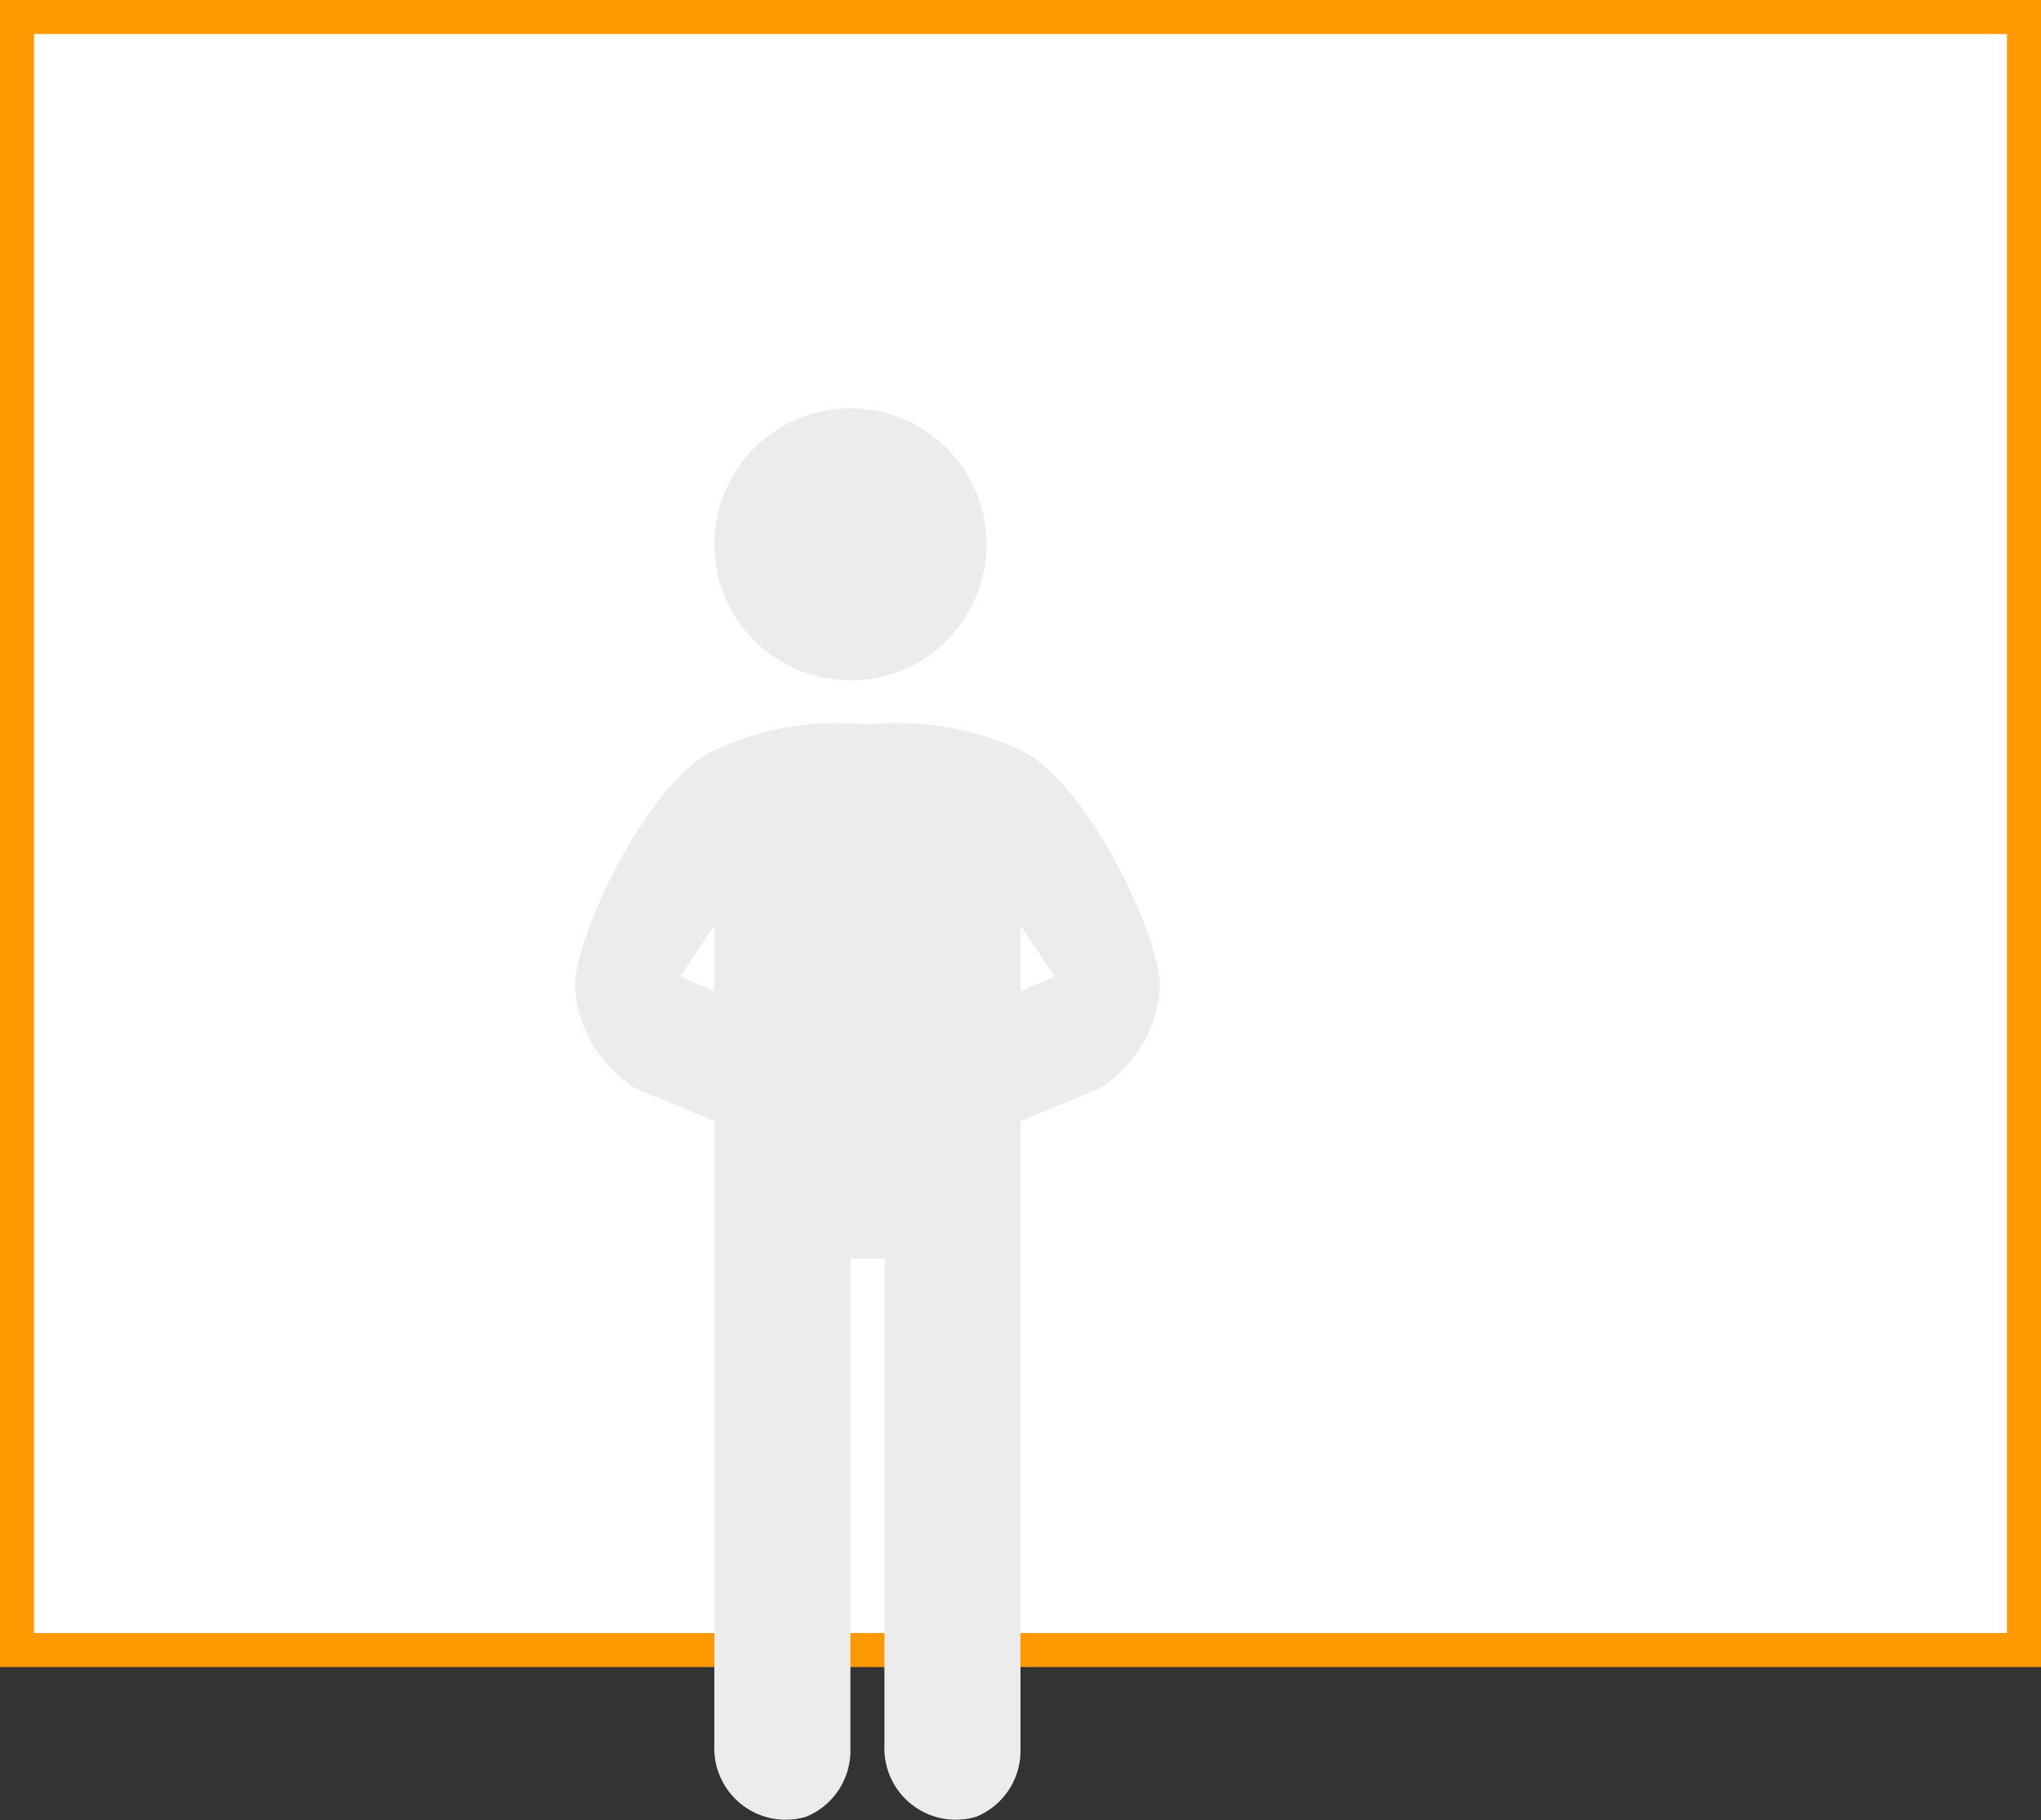 <svg xmlns="http://www.w3.org/2000/svg" width="60" height="53.5" viewBox="0 0 60 53.5">
  <rect x="0" y="0" width="60" height="53.5" fill="#333333" stroke="none"/>
  <title>5B</title>
  <g>
    <g>
      <rect x="0.5" y="0.5" width="59" height="48" fill="#fff"/>
      <path d="M59,1V48H1V1H59m1-1H0V24.5H0V49H60V24.5h0V0Z" fill="#f90"/>
    </g>
    <g>
      <path d="M25.4,26.1,21,27.8V51.3a2.1,2.1,0,0,0,2.7,2.1,2.1,2.1,0,0,0,1.3-2V37h1V51.3a2.1,2.1,0,0,0,2.7,2.1,2.1,2.1,0,0,0,1.3-2V27.8Z" fill="#ececec"/>
      <circle cx="25" cy="16" r="4" fill="#ececec"/>
      <path d="M30.1,22.1a8.5,8.5,0,0,0-4.6-.8,8.5,8.5,0,0,0-4.6.8c-1.9,1-4,5.4-4,6.9a3.8,3.8,0,0,0,1.8,3l2.9,1.2c.4.1,1.8-3,1.8-3L20,28.7l1-1.5v1.4L24,30h3l3-1.4V27.2l1,1.5-3.4,1.5s1.4,3.1,1.8,3L32.3,32a3.8,3.8,0,0,0,1.8-3C34.1,27.5,32,23.1,30.1,22.1Z" fill="#ececec"/>
    </g>
  </g>
</svg>
